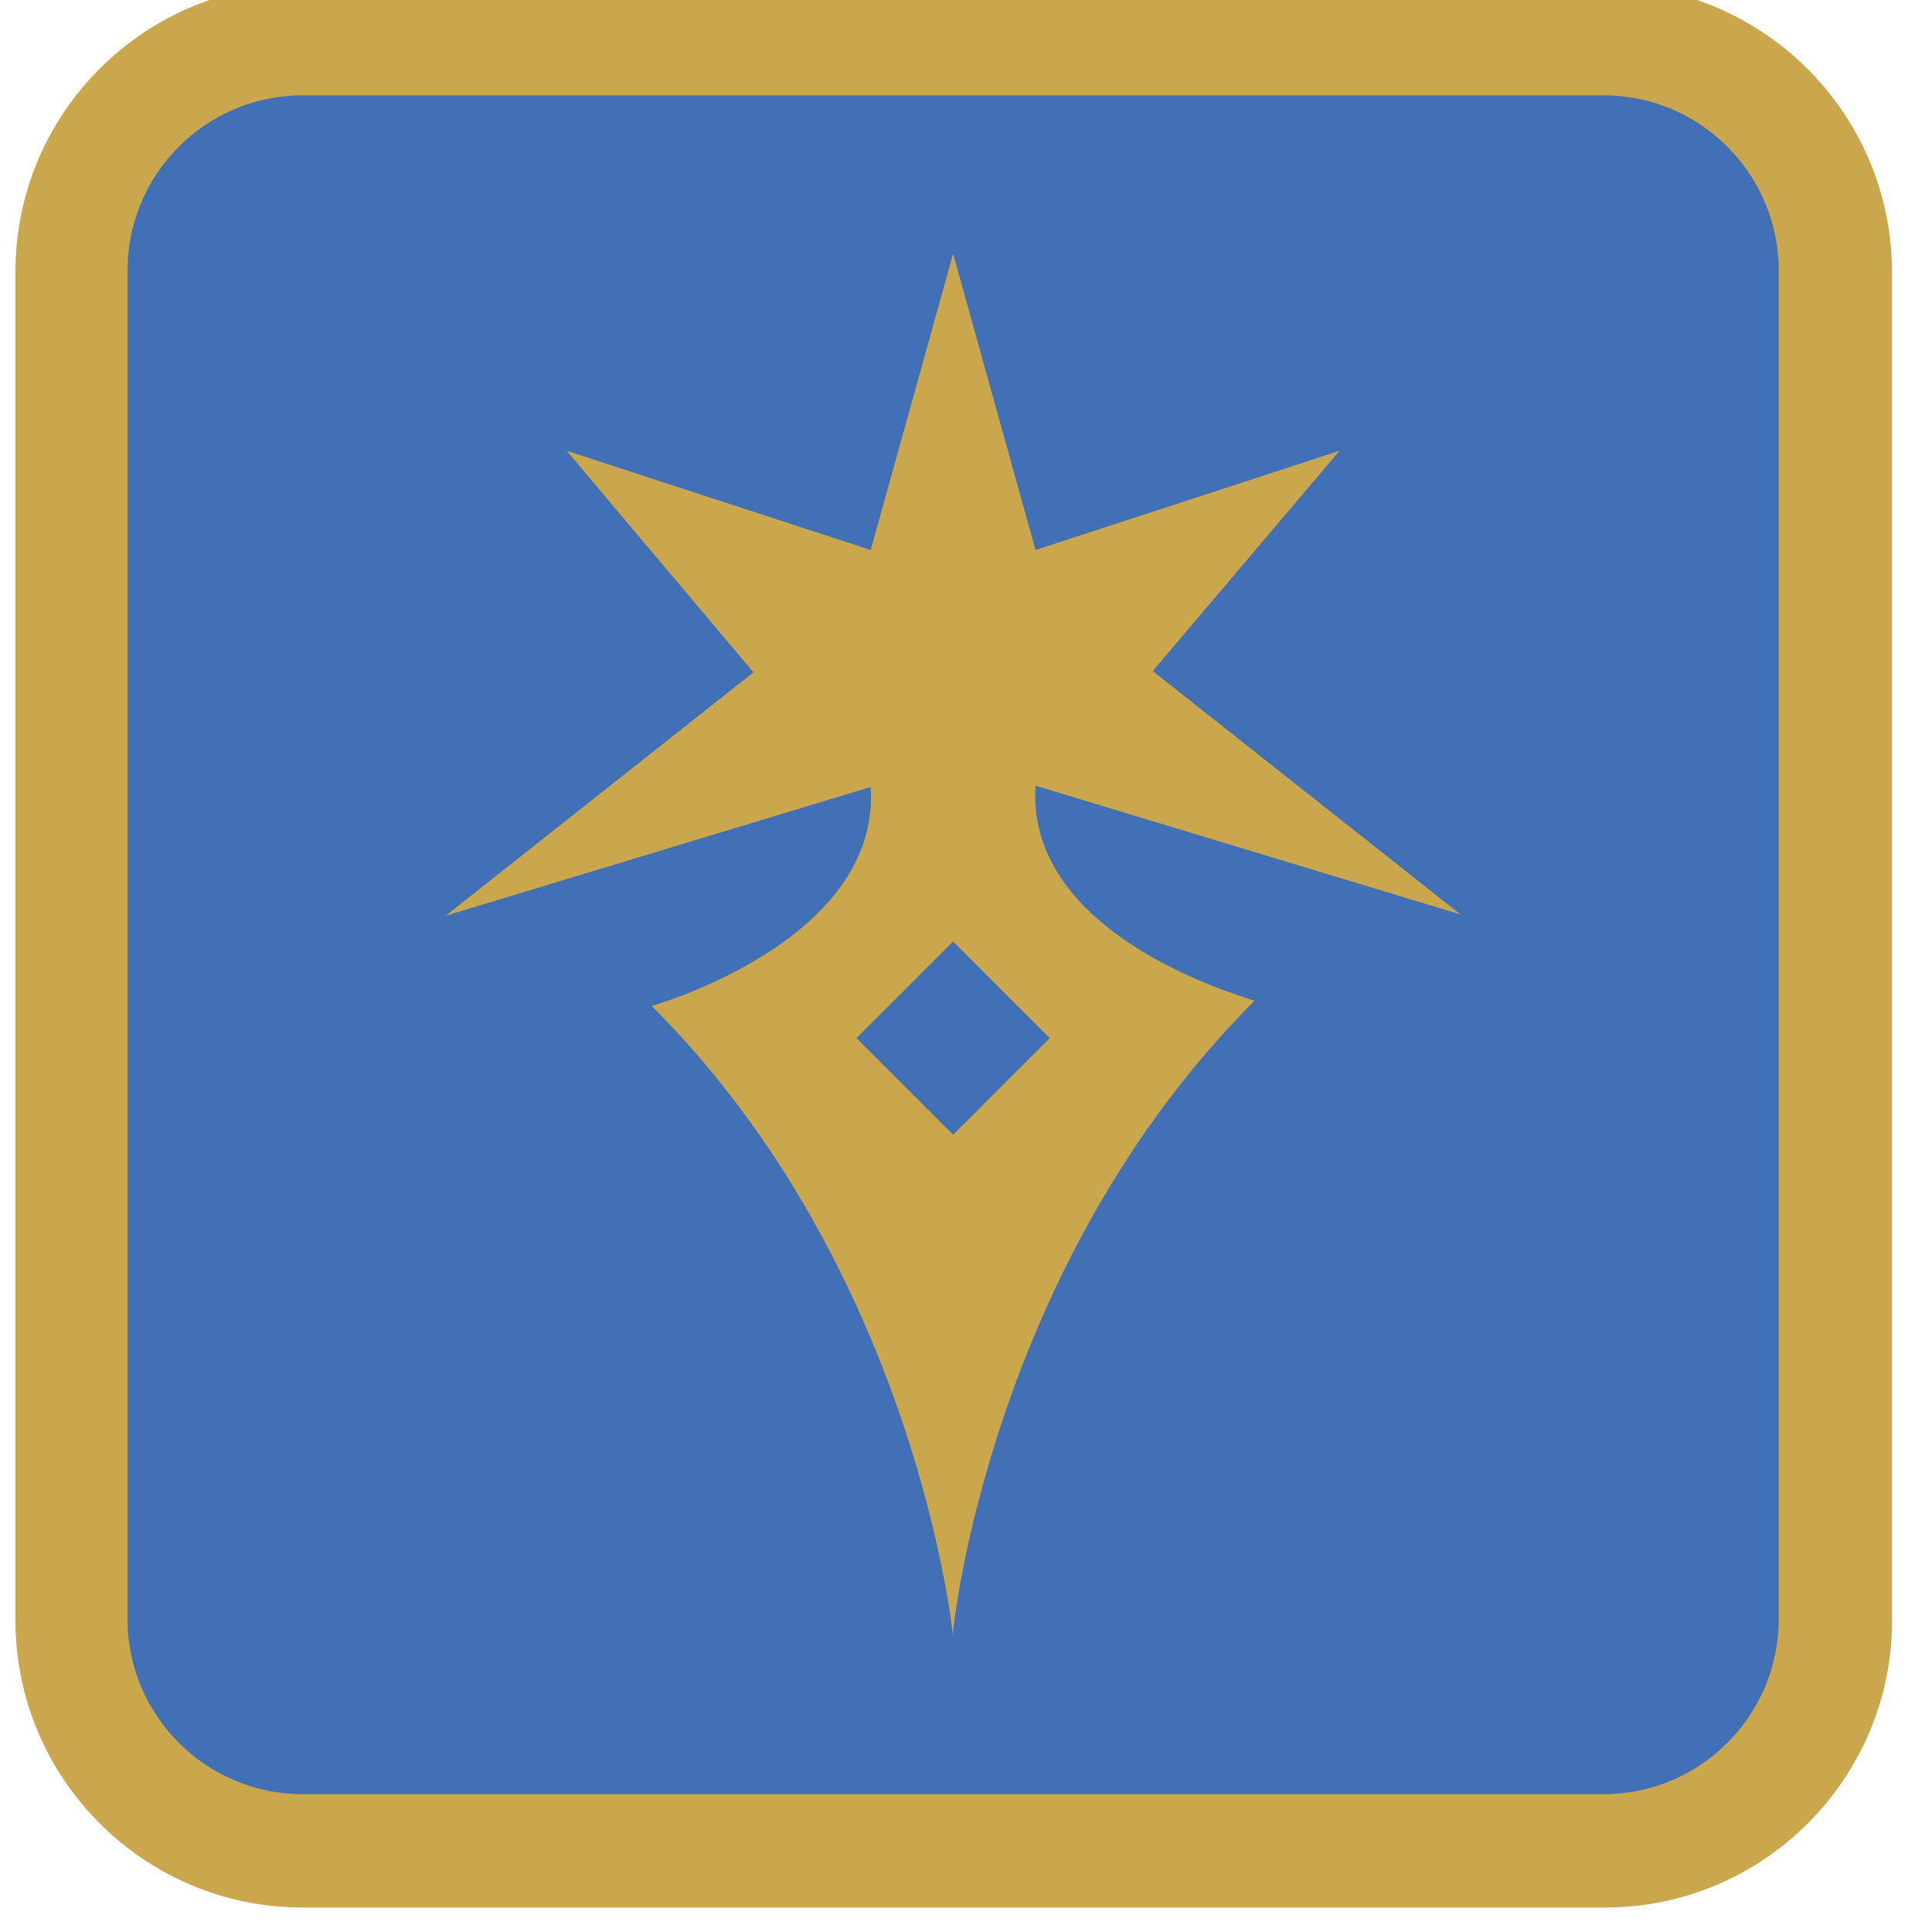 <svg xmlns="http://www.w3.org/2000/svg" fill-rule="evenodd" stroke-linejoin="round" stroke-miterlimit="2" clip-rule="evenodd" viewBox="70 70 150 150">
<g>
	<path fill="#4170B6" d="M93.5,213.7c-9.9,0-17.9-8-17.9-17.9V91c0-9.9,8-17.9,17.9-17.9h101.1c9.9,0,17.9,8,17.9,17.9v104.7
		c0,9.9-8,17.9-17.9,17.9H93.5z"/>
	<path fill="#CAA64D" d="M194.5,77.4c7.5,0,13.6,6.1,13.6,13.6v104.7c0,7.5-6.1,13.6-13.6,13.6H93.5c-7.5,0-13.6-6.1-13.6-13.6V91
		c0-7.5,6.1-13.6,13.6-13.6H194.5 M194.5,68.8H93.5c-12.3,0-22.3,10-22.3,22.3v104.7c0,12.3,10,22.3,22.3,22.3h101.1
		c12.3,0,22.3-10,22.3-22.3V91C216.8,78.7,206.8,68.8,194.5,68.8"/>
	<rect x="96.6" y="81.7" fill="none" width="109" height="137.5"/>
	<rect x="96.6" y="81.7" fill="none" width="109" height="137.5"/>
	<path fill="#CAA64D" d="M150.4,131l33,10l-23.9-18.9L174,105l-23.6,7.7l-6.4-23h0l-6.4,23L114,105l14.5,17.2l-23.9,18.9l33-10
		c0.8,12-17,17-17,17c20.6,20.6,23.4,48.9,23.4,49v-0.4l0,0v0c0-0.2,2.8-28.4,23.4-49C167.4,147.6,149.6,143,150.4,131 M144,158.1
		l-7.5-7.5l7.5-7.5l7.5,7.5L144,158.1z"/>
</g>
</svg>
